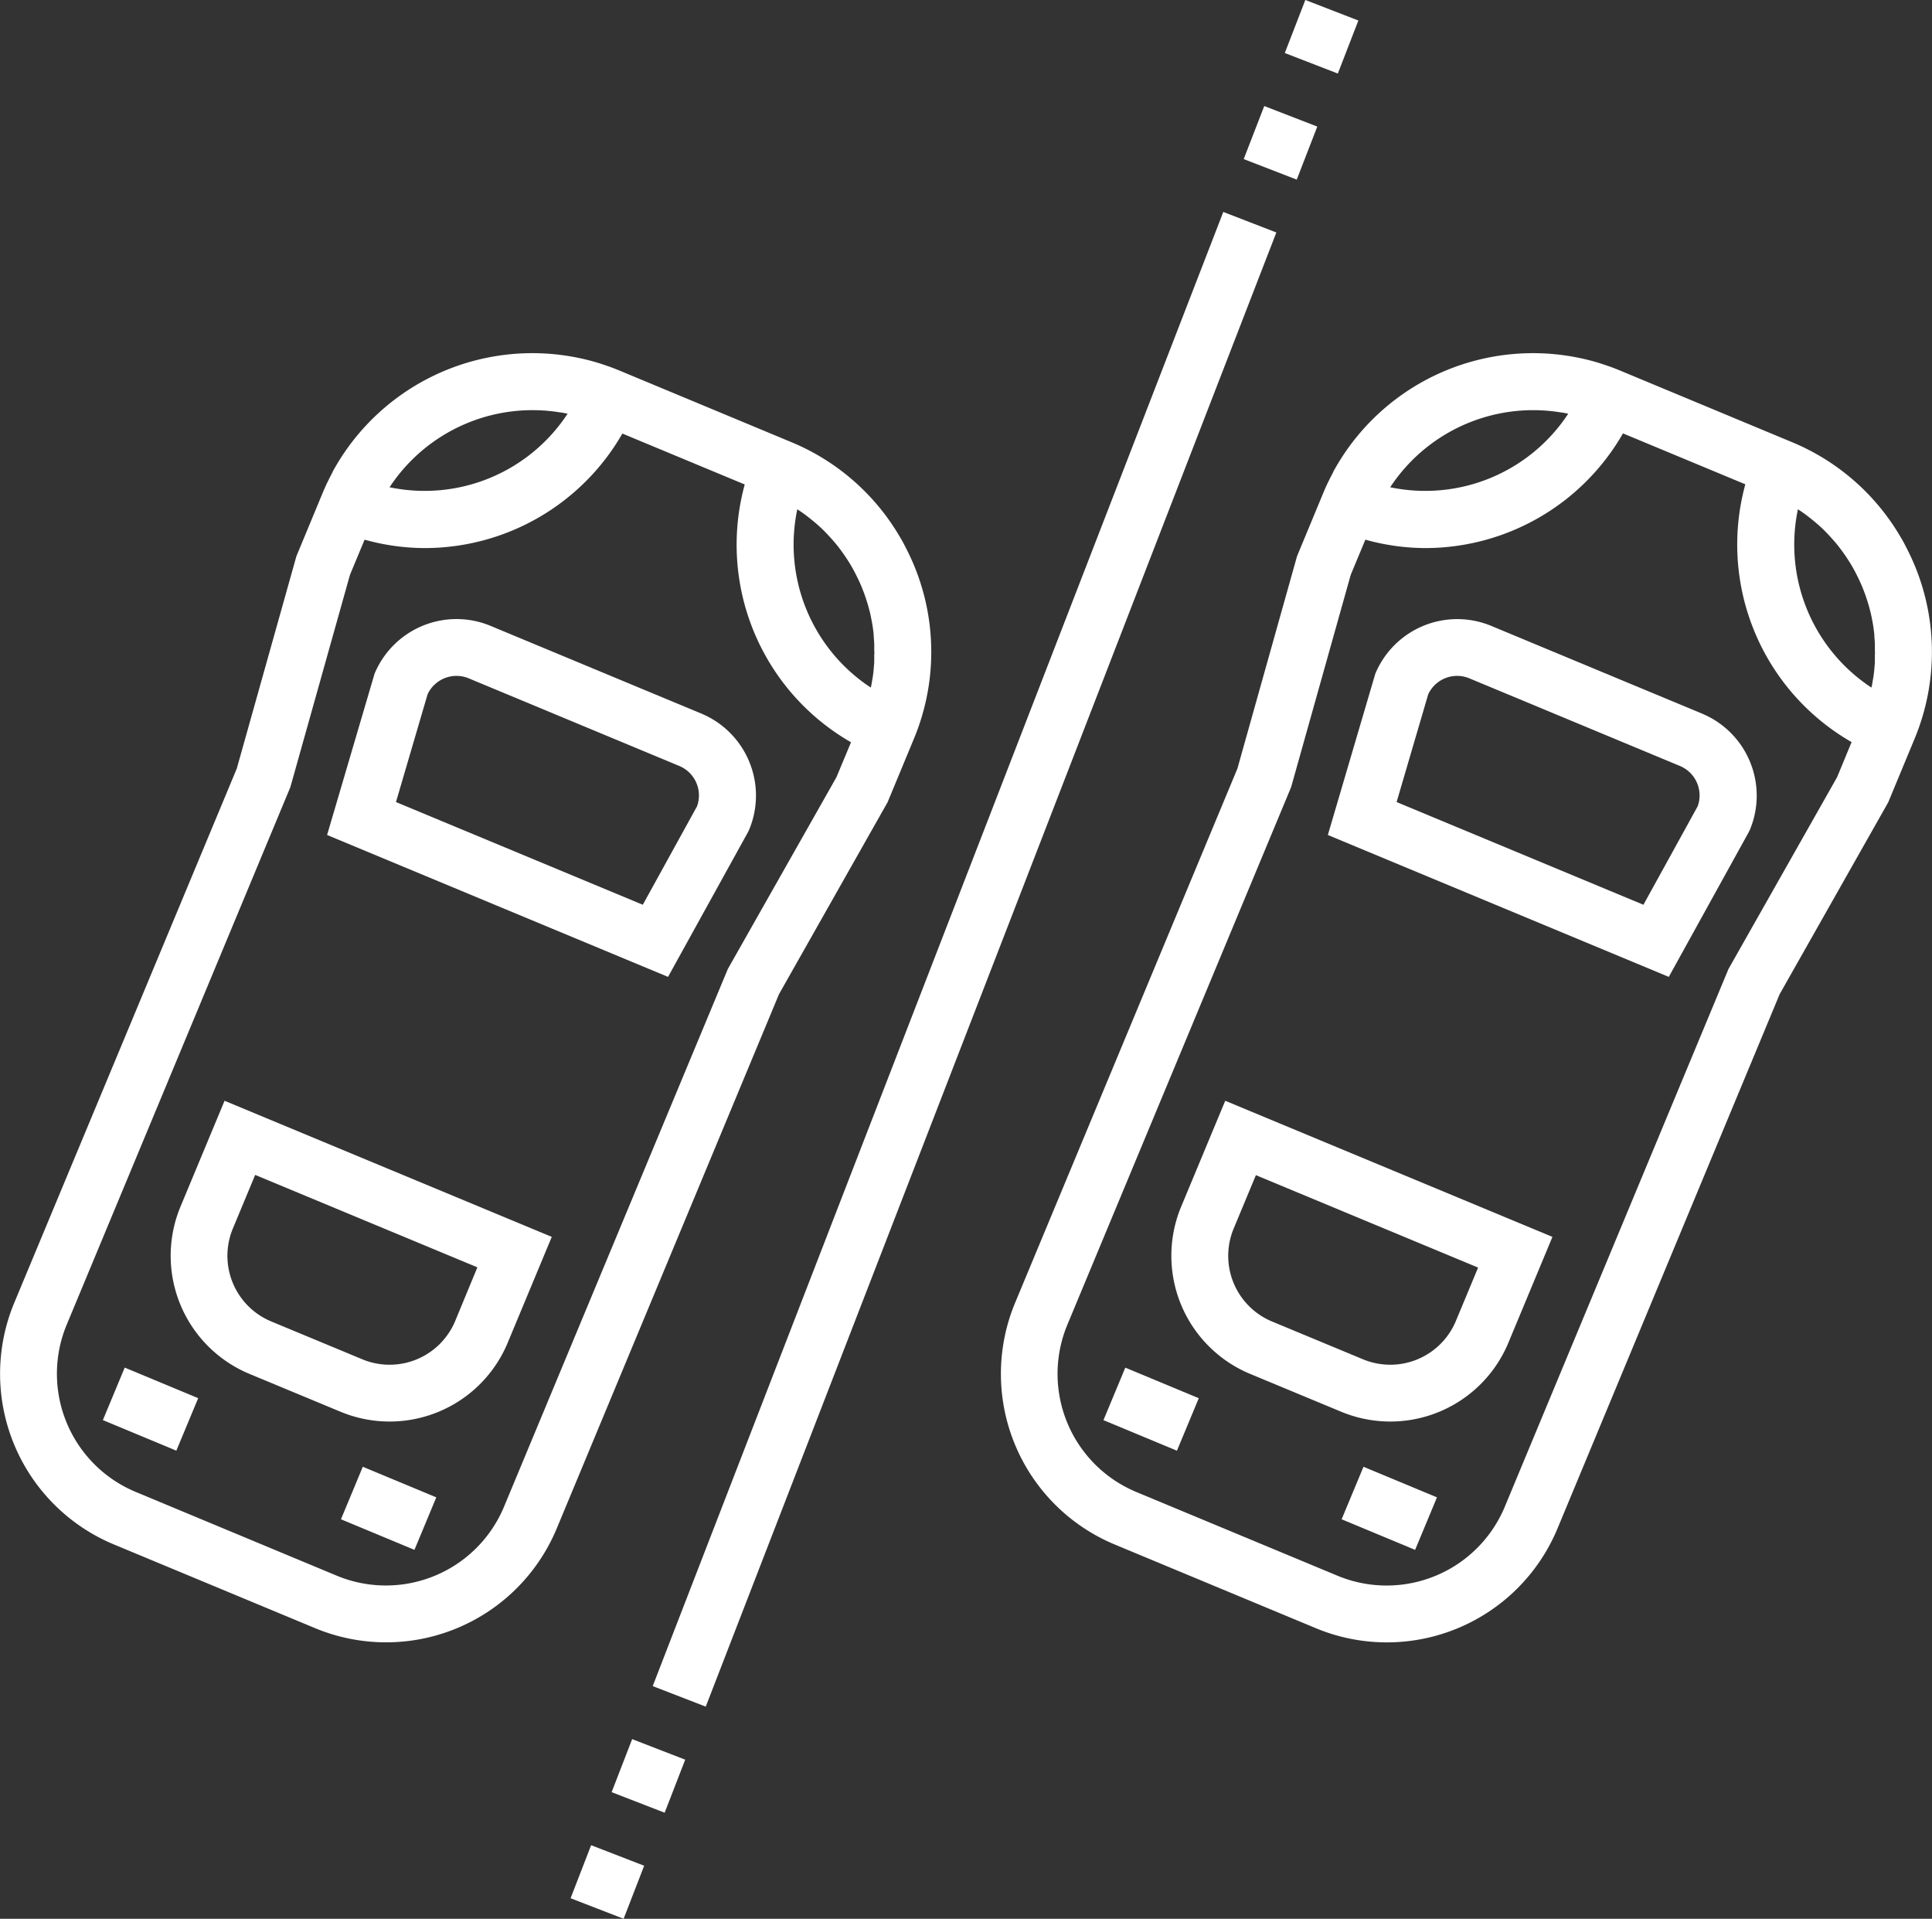 <svg xmlns="http://www.w3.org/2000/svg" width="45.995" height="45.677" viewBox="0 0 45.995 45.677">
  <rect x="0" y="0" width="45.995" height="45.677" fill="#333333" stroke="none"/>
  <g id="parking" transform="translate(0 0)">
    <g id="Group_1000" data-name="Group 1000" transform="translate(7.787 14.736)">
      <g id="Group_999" data-name="Group 999">
        <path id="Path_1523" data-name="Path 1523" d="M95.588,168.058l-5.013-2.086a2.113,2.113,0,0,0-2.762,1.139l-1.13,3.839,8.117,3.378,1.9-3.44.032-.066A2.115,2.115,0,0,0,95.588,168.058Zm-.1,2.213-1.289,2.34-5.876-2.445.752-2.564a.759.759,0,0,1,.98-.381l5.013,2.086a.76.76,0,0,1,.421.964Z" transform="translate(-86.683 -165.809)" fill="#fff"/>
      </g>
    </g>
    <g id="Group_1002" data-name="Group 1002" transform="translate(4.062 26.204)">
      <g id="Group_1001" data-name="Group 1001">
        <path id="Path_1524" data-name="Path 1524" d="M46.5,293.464l-1.049,2.52a3.046,3.046,0,0,0,1.642,3.982l2.166.9a3.045,3.045,0,0,0,3.982-1.642l1.049-2.52Zm5.491,5.242a1.692,1.692,0,0,1-2.212.912l-2.166-.9A1.692,1.692,0,0,1,46.7,296.5l.529-1.271,5.29,2.2Z" transform="translate(-45.216 -293.464)" fill="#fff"/>
      </g>
    </g>
    <g id="Group_1004" data-name="Group 1004" transform="translate(0 8.406)">
      <g id="Group_1003" data-name="Group 1003">
        <path id="Path_1525" data-name="Path 1525" d="M21.76,100.392c-.052-.125-.109-.247-.169-.367-.051-.1-.1-.2-.162-.3a5.372,5.372,0,0,0-2.595-2.268l-4.082-1.7q-.128-.053-.258-.1l-.031-.01c-.077-.027-.155-.053-.232-.077h0a5.415,5.415,0,0,0-6.315,2.6l0,.007c-.037.069-.073.14-.107.21l-.019.037q-.059.124-.112.252l-.622,1.5-1.419,5.054L.34,117.946A4.4,4.4,0,0,0,2.712,123.7L7.5,125.692a4.4,4.4,0,0,0,5.754-2.372L18.546,110.6l2.585-4.569.622-1.5A5.379,5.379,0,0,0,21.76,100.392ZM9.278,98.528q.036-.055.074-.109l.016-.022a4.073,4.073,0,0,1,3.989-1.642l.017,0,.139.027h0a4.071,4.071,0,0,1-4.245,1.75Zm10.635,6.908L17.328,110,12,122.8a3.047,3.047,0,0,1-3.984,1.643L3.232,122.45a3.047,3.047,0,0,1-1.643-3.984l5.324-12.795,1.419-5.054.348-.836a5.37,5.37,0,0,0,1.431.2,5.429,5.429,0,0,0,4.706-2.726l2.913,1.212a5.423,5.423,0,0,0,2.53,6.137Zm.9-2.942q0,.065,0,.131c0,.017,0,.034,0,.052,0,.059-.008.119-.013.178,0,.006,0,.012,0,.017q-.008.081-.02.161c0,.018-.006.037-.009.055-.007.042-.014.085-.022.127,0,.019-.007.037-.011.056l-.007.031a4.072,4.072,0,0,1-1.75-4.244l.016.01q.112.073.217.153l.043.034q.092.072.18.148l.037.032q.1.088.19.183l.042.044q.081.086.158.176l.026.03c.056.068.11.139.162.211l.037.052c.047.068.093.138.137.209l.013.021c.046.077.089.157.131.237l.029.059c.041.082.079.165.115.251.023.057.045.114.066.171l.018.052q.022.063.041.125l.017.055q.022.073.04.146l.008.029c.015.058.027.117.039.176,0,.016.006.031.009.047.008.044.016.088.023.133l.008.057c.006.045.012.091.017.136,0,.015,0,.029,0,.043q.008.089.013.178c0,.012,0,.025,0,.037,0,.048,0,.1,0,.143C20.818,102.456,20.817,102.475,20.817,102.494Z" transform="translate(0 -95.34)" fill="#fff"/>
      </g>
    </g>
    <g id="Group_1006" data-name="Group 1006" transform="translate(31.609 14.736)">
      <g id="Group_1005" data-name="Group 1005">
        <path id="Path_1526" data-name="Path 1526" d="M360.772,168.058l-5.013-2.086A2.113,2.113,0,0,0,353,167.111l-1.13,3.839,8.117,3.378,1.9-3.44.032-.066A2.115,2.115,0,0,0,360.772,168.058Zm-.1,2.213-1.289,2.34-5.876-2.445.752-2.564a.759.759,0,0,1,.98-.381l5.013,2.086a.76.76,0,0,1,.421.964Z" transform="translate(-351.867 -165.809)" fill="#fff"/>
      </g>
    </g>
    <g id="Group_1008" data-name="Group 1008" transform="translate(27.884 26.204)">
      <g id="Group_1007" data-name="Group 1007">
        <path id="Path_1527" data-name="Path 1527" d="M311.685,293.464l-1.049,2.52a3.046,3.046,0,0,0,1.642,3.982l2.166.9a3.045,3.045,0,0,0,3.982-1.642l1.049-2.52Zm5.491,5.242a1.692,1.692,0,0,1-2.212.912l-2.166-.9a1.692,1.692,0,0,1-.912-2.212l.529-1.271,5.29,2.2Z" transform="translate(-310.4 -293.464)" fill="#fff"/>
      </g>
    </g>
    <g id="Group_1010" data-name="Group 1010" transform="translate(23.822 8.406)">
      <g id="Group_1009" data-name="Group 1009">
        <path id="Path_1528" data-name="Path 1528" d="M286.944,100.391c-.052-.125-.109-.247-.169-.367-.051-.1-.1-.2-.162-.3a5.372,5.372,0,0,0-2.595-2.268l-4.082-1.7q-.128-.053-.258-.1l-.031-.01c-.077-.027-.155-.053-.232-.077h0a5.415,5.415,0,0,0-6.315,2.6l0,.007c-.037.069-.073.14-.107.21l-.019.037q-.059.124-.112.252l-.622,1.5-1.419,5.054-5.293,12.719A4.4,4.4,0,0,0,267.9,123.7l4.787,1.992a4.4,4.4,0,0,0,5.754-2.372L283.73,110.6l2.585-4.568.622-1.5A5.379,5.379,0,0,0,286.944,100.391Zm-12.482-1.864q.036-.055.074-.109l.016-.022a4.074,4.074,0,0,1,3.989-1.642l.017,0,.139.027h0a4.071,4.071,0,0,1-4.245,1.75Zm10.635,6.908L282.512,110,277.187,122.8a3.047,3.047,0,0,1-3.984,1.643l-4.787-1.992a3.047,3.047,0,0,1-1.643-3.984L272.1,105.67l1.419-5.054.348-.836a5.37,5.37,0,0,0,1.431.2A5.429,5.429,0,0,0,280,97.25l2.913,1.212a5.423,5.423,0,0,0,2.53,6.137Zm.9-2.942q0,.065,0,.131c0,.017,0,.034,0,.052,0,.059-.008.119-.013.178l0,.017c-.006.054-.012.107-.02.161,0,.018-.006.037-.009.055-.007.042-.014.085-.022.127,0,.019-.007.037-.011.056l-.007.031a4.072,4.072,0,0,1-1.75-4.244l.016.01q.112.073.217.153l.043.034q.092.072.18.148l.037.032q.1.088.19.183l.042.044q.081.086.158.176l.026.03c.056.068.11.139.162.211l.037.052c.047.068.093.138.137.209l.013.021c.046.077.089.156.131.237l.029.059c.041.082.079.165.115.251.023.057.045.114.066.171l.018.052q.022.063.041.125l.017.055q.022.073.04.146l.008.029c.015.058.027.117.039.176,0,.016.006.031.009.047.008.044.016.088.023.133l.008.057c.006.045.012.091.017.136,0,.015,0,.029,0,.043q.008.089.013.178c0,.012,0,.025,0,.037,0,.048,0,.1,0,.143C286,102.455,286,102.474,286,102.493Z" transform="translate(-265.184 -95.339)" fill="#fff"/>
      </g>
    </g>
    <g id="Group_1012" data-name="Group 1012" transform="translate(29.609 2.525)">
      <g id="Group_1011" data-name="Group 1011" transform="translate(0 0)">
        <rect id="Rectangle_10351" data-name="Rectangle 10351" width="1.354" height="1.354" transform="translate(0 1.262) rotate(-68.832)" fill="#fff"/>
      </g>
    </g>
    <g id="Group_1014" data-name="Group 1014" transform="translate(30.587)">
      <g id="Group_1013" data-name="Group 1013" transform="translate(0)">
        <rect id="Rectangle_10352" data-name="Rectangle 10352" width="1.354" height="1.354" transform="translate(0 1.262) rotate(-68.832)" fill="#fff"/>
      </g>
    </g>
    <g id="Group_1016" data-name="Group 1016" transform="translate(13.584 43.926)">
      <g id="Group_1015" data-name="Group 1015" transform="translate(0 0)">
        <rect id="Rectangle_10353" data-name="Rectangle 10353" width="1.354" height="1.354" transform="translate(0 1.262) rotate(-68.832)" fill="#fff"/>
      </g>
    </g>
    <g id="Group_1018" data-name="Group 1018" transform="translate(14.561 41.401)">
      <g id="Group_1017" data-name="Group 1017" transform="translate(0 0)">
        <rect id="Rectangle_10354" data-name="Rectangle 10354" width="1.354" height="1.354" transform="translate(0 1.262) rotate(-68.832)" fill="#fff"/>
      </g>
    </g>
    <g id="Group_1020" data-name="Group 1020" transform="translate(15.539 5.044)">
      <g id="Group_1019" data-name="Group 1019" transform="translate(0)">
        <rect id="Rectangle_10355" data-name="Rectangle 10355" width="37.63" height="1.354" transform="translate(0 35.094) rotate(-68.839)" fill="#fff"/>
      </g>
    </g>
    <g id="Group_1022" data-name="Group 1022" transform="translate(2.449 32.556)">
      <g id="Group_1021" data-name="Group 1021" transform="translate(0 0)">
        <rect id="Rectangle_10356" data-name="Rectangle 10356" width="1.354" height="1.895" transform="matrix(0.384, -0.923, 0.923, 0.384, 0, 1.25)" fill="#fff"/>
      </g>
    </g>
    <g id="Group_1024" data-name="Group 1024" transform="translate(8.117 34.917)">
      <g id="Group_1023" data-name="Group 1023" transform="translate(0 0)">
        <rect id="Rectangle_10357" data-name="Rectangle 10357" width="1.354" height="1.895" transform="translate(0 1.25) rotate(-67.407)" fill="#fff"/>
      </g>
    </g>
    <g id="Group_1026" data-name="Group 1026" transform="translate(26.27 32.557)">
      <g id="Group_1025" data-name="Group 1025" transform="translate(0 0)">
        <rect id="Rectangle_10358" data-name="Rectangle 10358" width="1.354" height="1.895" transform="matrix(0.384, -0.923, 0.923, 0.384, 0, 1.25)" fill="#fff"/>
      </g>
    </g>
    <g id="Group_1028" data-name="Group 1028" transform="translate(31.94 34.917)">
      <g id="Group_1027" data-name="Group 1027" transform="translate(0 0)">
        <rect id="Rectangle_10359" data-name="Rectangle 10359" width="1.354" height="1.895" transform="translate(0 1.25) rotate(-67.407)" fill="#fff"/>
      </g>
    </g>
  </g>
</svg>
